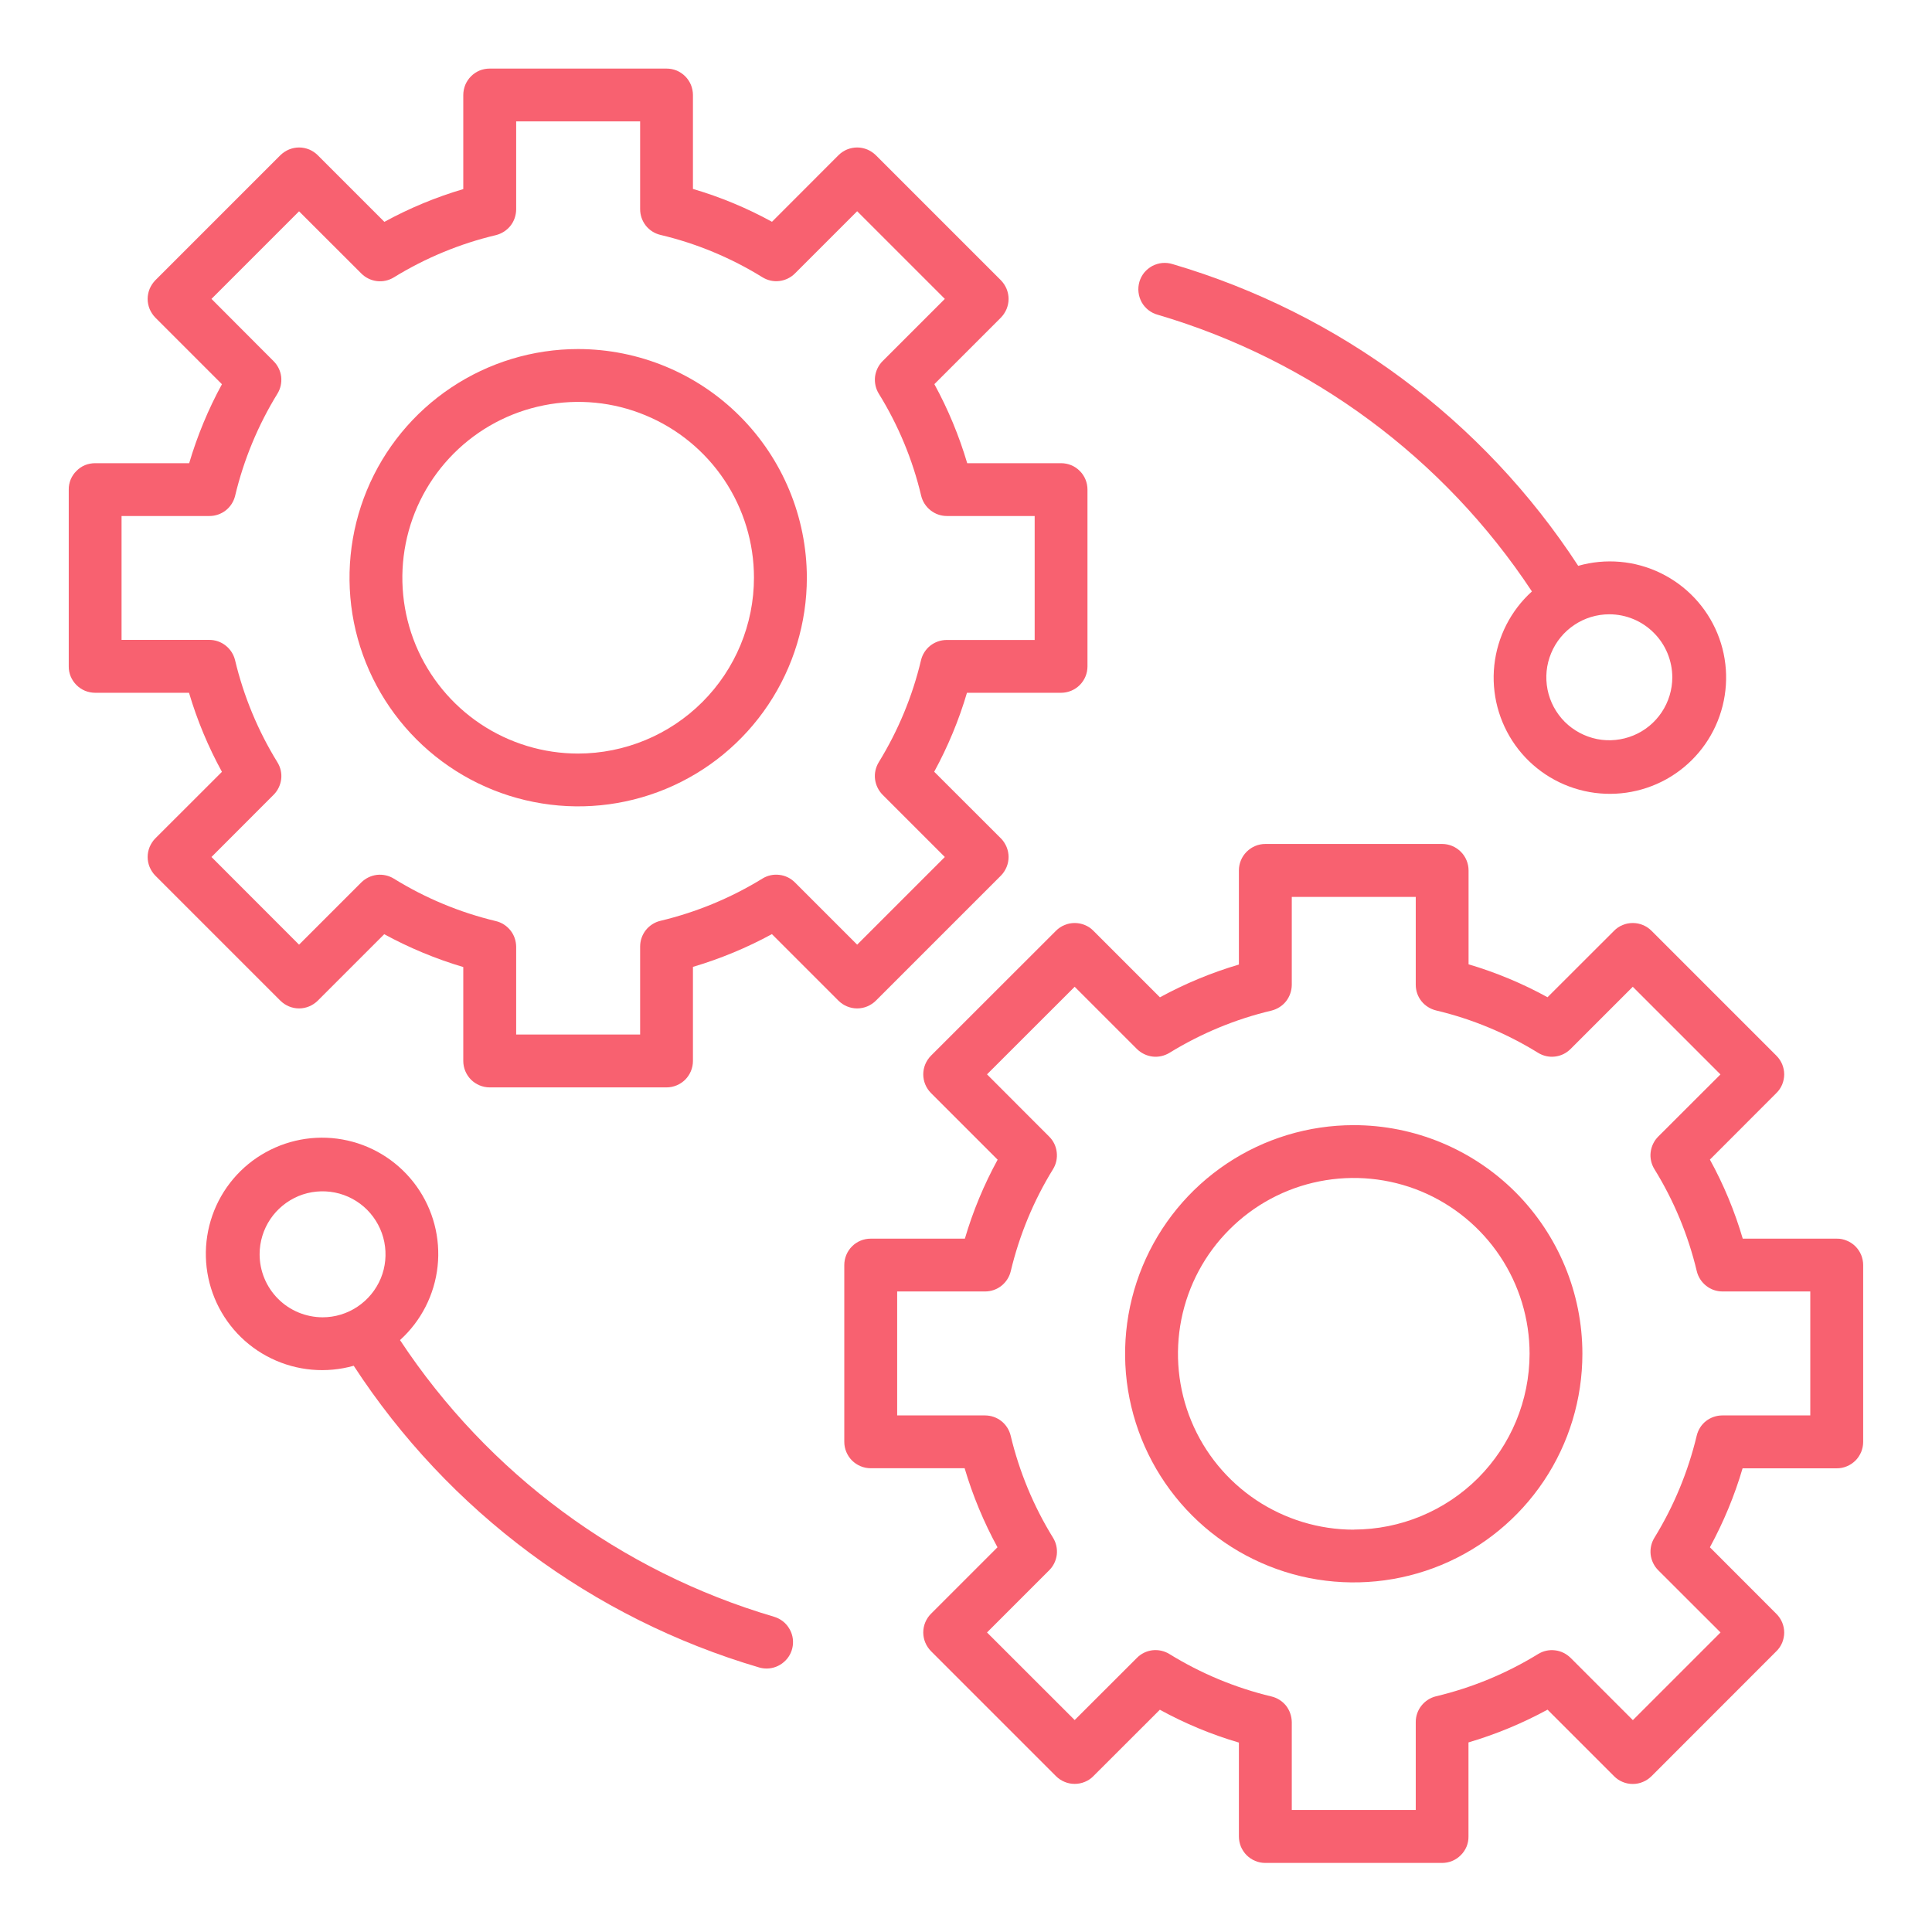 <svg width="24" height="24" viewBox="0 0 24 24" fill="none" xmlns="http://www.w3.org/2000/svg">
<g clip-path="url(#clip0_378_37766)">
<path d="M10.88 12.431L12.433 10.878C12.463 10.848 12.487 10.811 12.504 10.771C12.52 10.732 12.529 10.689 12.529 10.646C12.529 10.603 12.52 10.56 12.504 10.521C12.487 10.481 12.463 10.444 12.433 10.414L11.605 9.587C11.775 9.275 11.912 8.946 12.012 8.606H13.181C13.268 8.606 13.352 8.571 13.413 8.51C13.475 8.448 13.509 8.365 13.509 8.278V6.082C13.509 5.995 13.475 5.911 13.413 5.85C13.352 5.788 13.268 5.754 13.181 5.754H12.015C11.914 5.413 11.777 5.083 11.607 4.772L12.433 3.946C12.463 3.915 12.487 3.879 12.504 3.839C12.52 3.799 12.529 3.757 12.529 3.713C12.529 3.67 12.52 3.628 12.504 3.588C12.487 3.548 12.463 3.512 12.433 3.481L10.88 1.928C10.849 1.898 10.813 1.874 10.773 1.857C10.733 1.841 10.691 1.832 10.648 1.832C10.605 1.832 10.562 1.841 10.522 1.857C10.482 1.874 10.446 1.898 10.416 1.928L9.59 2.755C9.278 2.584 8.949 2.447 8.608 2.347V1.18C8.608 1.137 8.599 1.094 8.583 1.054C8.566 1.014 8.542 0.978 8.512 0.948C8.481 0.917 8.445 0.893 8.405 0.876C8.365 0.86 8.323 0.852 8.28 0.852H6.083C6.04 0.852 5.998 0.86 5.958 0.876C5.918 0.893 5.882 0.917 5.851 0.948C5.821 0.978 5.797 1.014 5.78 1.054C5.764 1.094 5.755 1.137 5.755 1.18V2.349C5.415 2.449 5.086 2.586 4.775 2.756L3.947 1.928C3.917 1.898 3.881 1.874 3.841 1.857C3.801 1.841 3.759 1.832 3.715 1.832C3.672 1.832 3.63 1.841 3.59 1.857C3.55 1.874 3.514 1.898 3.483 1.928L1.93 3.481C1.9 3.512 1.876 3.548 1.859 3.588C1.843 3.628 1.834 3.67 1.834 3.713C1.834 3.757 1.843 3.799 1.859 3.839C1.876 3.879 1.9 3.915 1.93 3.946L2.757 4.773C2.587 5.084 2.451 5.413 2.35 5.754H1.182C1.139 5.754 1.096 5.762 1.056 5.778C1.016 5.795 0.98 5.819 0.95 5.85C0.919 5.88 0.895 5.916 0.878 5.956C0.862 5.996 0.853 6.039 0.854 6.082V8.278C0.853 8.321 0.862 8.363 0.878 8.403C0.895 8.443 0.919 8.479 0.95 8.51C0.98 8.54 1.016 8.564 1.056 8.581C1.096 8.597 1.139 8.606 1.182 8.606H2.348C2.449 8.947 2.586 9.276 2.757 9.588L1.93 10.414C1.9 10.444 1.876 10.481 1.859 10.521C1.843 10.56 1.834 10.603 1.834 10.646C1.834 10.689 1.843 10.732 1.859 10.771C1.876 10.811 1.9 10.848 1.93 10.878L3.483 12.431C3.545 12.492 3.628 12.527 3.715 12.527C3.802 12.527 3.885 12.492 3.947 12.431L4.773 11.605C5.085 11.775 5.414 11.912 5.755 12.013V13.18C5.755 13.267 5.79 13.35 5.851 13.412C5.913 13.473 5.996 13.508 6.083 13.508H8.28C8.367 13.508 8.45 13.473 8.512 13.412C8.573 13.35 8.608 13.267 8.608 13.18V12.011C8.948 11.91 9.277 11.774 9.589 11.604L10.416 12.431C10.477 12.492 10.561 12.527 10.648 12.527C10.735 12.527 10.818 12.492 10.88 12.431ZM9.875 10.962C9.822 10.909 9.754 10.876 9.681 10.868C9.608 10.859 9.534 10.875 9.471 10.914C9.079 11.155 8.651 11.332 8.203 11.439C8.132 11.456 8.068 11.497 8.022 11.555C7.977 11.613 7.952 11.684 7.952 11.758V12.851H6.412V11.761C6.411 11.687 6.387 11.615 6.341 11.558C6.295 11.5 6.231 11.459 6.159 11.442C5.712 11.335 5.284 11.157 4.893 10.915C4.83 10.876 4.756 10.86 4.682 10.868C4.609 10.877 4.541 10.91 4.488 10.962L3.715 11.735L2.627 10.646L3.399 9.873C3.451 9.821 3.484 9.752 3.493 9.679C3.502 9.606 3.485 9.532 3.446 9.469C3.204 9.077 3.027 8.649 2.92 8.201C2.903 8.13 2.862 8.066 2.804 8.02C2.746 7.974 2.675 7.949 2.601 7.949H1.51V6.41H2.603C2.676 6.41 2.748 6.385 2.806 6.339C2.864 6.293 2.904 6.229 2.921 6.158C3.028 5.71 3.205 5.283 3.446 4.891C3.485 4.828 3.501 4.754 3.493 4.68C3.484 4.607 3.451 4.539 3.399 4.487L2.627 3.713L3.715 2.625L4.489 3.398C4.541 3.45 4.609 3.483 4.682 3.492C4.756 3.501 4.83 3.484 4.892 3.446C5.284 3.205 5.712 3.027 6.16 2.921C6.231 2.903 6.295 2.863 6.341 2.805C6.387 2.747 6.411 2.676 6.412 2.602V1.508H7.952V2.599C7.952 2.673 7.977 2.744 8.022 2.802C8.068 2.86 8.132 2.901 8.204 2.918C8.652 3.024 9.079 3.202 9.471 3.444C9.534 3.483 9.608 3.5 9.681 3.491C9.755 3.482 9.823 3.449 9.875 3.397L10.648 2.624L11.737 3.713L10.964 4.486C10.912 4.538 10.879 4.607 10.87 4.68C10.862 4.753 10.878 4.828 10.917 4.891C11.159 5.282 11.337 5.71 11.443 6.158C11.46 6.229 11.501 6.293 11.559 6.339C11.617 6.385 11.688 6.41 11.762 6.41H12.853V7.95H11.76C11.686 7.95 11.615 7.975 11.557 8.02C11.499 8.066 11.458 8.13 11.441 8.202C11.335 8.649 11.157 9.077 10.916 9.469C10.878 9.532 10.861 9.606 10.87 9.679C10.879 9.752 10.912 9.82 10.964 9.873L11.737 10.646L10.648 11.735L9.875 10.962Z" fill="#F86170"/>
<path d="M7.182 4.336C6.62 4.336 6.071 4.503 5.604 4.815C5.137 5.127 4.773 5.57 4.558 6.089C4.343 6.608 4.287 7.18 4.396 7.731C4.506 8.282 4.777 8.788 5.174 9.185C5.571 9.582 6.077 9.853 6.628 9.962C7.179 10.072 7.75 10.016 8.269 9.801C8.788 9.586 9.232 9.222 9.544 8.754C9.856 8.287 10.023 7.738 10.023 7.176C10.022 6.423 9.722 5.701 9.19 5.169C8.657 4.636 7.935 4.337 7.182 4.336ZM7.182 9.361C6.75 9.361 6.328 9.233 5.969 8.993C5.61 8.753 5.33 8.412 5.164 8.013C4.999 7.614 4.956 7.174 5.04 6.751C5.124 6.327 5.332 5.938 5.638 5.632C5.943 5.327 6.332 5.119 6.756 5.035C7.18 4.95 7.619 4.993 8.018 5.159C8.417 5.324 8.758 5.604 8.998 5.963C9.238 6.322 9.366 6.744 9.366 7.176C9.366 7.755 9.135 8.311 8.726 8.72C8.316 9.13 7.761 9.36 7.182 9.361V9.361Z" fill="#F86170"/>
<path d="M22.816 15.387H21.649C21.549 15.046 21.412 14.716 21.241 14.405L22.067 13.578C22.098 13.548 22.122 13.512 22.139 13.472C22.155 13.432 22.164 13.389 22.164 13.346C22.164 13.303 22.155 13.261 22.139 13.221C22.122 13.181 22.098 13.145 22.067 13.114L20.515 11.562C20.484 11.531 20.448 11.507 20.408 11.491C20.368 11.474 20.326 11.466 20.283 11.466C20.239 11.466 20.197 11.474 20.157 11.491C20.117 11.507 20.081 11.531 20.051 11.562L19.224 12.388C18.913 12.217 18.584 12.08 18.243 11.979V10.812C18.243 10.726 18.208 10.642 18.147 10.581C18.085 10.519 18.002 10.484 17.915 10.484H15.718C15.631 10.484 15.548 10.519 15.486 10.581C15.425 10.642 15.39 10.726 15.39 10.812V11.982C15.05 12.082 14.721 12.219 14.409 12.389L13.582 11.562C13.552 11.531 13.516 11.507 13.476 11.491C13.436 11.474 13.393 11.466 13.35 11.466C13.307 11.466 13.264 11.474 13.225 11.491C13.185 11.507 13.149 11.531 13.118 11.562L11.565 13.114C11.504 13.176 11.469 13.259 11.469 13.346C11.469 13.433 11.504 13.517 11.565 13.578L12.393 14.406C12.223 14.717 12.086 15.046 11.986 15.387H10.816C10.729 15.387 10.646 15.421 10.584 15.483C10.523 15.544 10.488 15.628 10.488 15.715V17.911C10.488 17.998 10.523 18.081 10.584 18.143C10.646 18.204 10.729 18.239 10.816 18.239H11.983C12.084 18.58 12.221 18.909 12.391 19.221L11.565 20.047C11.504 20.108 11.469 20.192 11.469 20.279C11.469 20.366 11.504 20.449 11.565 20.511L13.118 22.064C13.149 22.095 13.185 22.119 13.225 22.135C13.264 22.152 13.307 22.16 13.35 22.16C13.393 22.16 13.436 22.152 13.476 22.135C13.516 22.119 13.552 22.095 13.582 22.064L14.408 21.239C14.72 21.41 15.049 21.547 15.39 21.647V22.814C15.39 22.857 15.399 22.9 15.415 22.94C15.432 22.979 15.456 23.016 15.486 23.046C15.517 23.076 15.553 23.101 15.593 23.117C15.633 23.134 15.675 23.142 15.718 23.142H17.914C17.957 23.142 18 23.134 18.04 23.117C18.08 23.101 18.116 23.076 18.146 23.046C18.177 23.016 18.201 22.979 18.218 22.94C18.234 22.9 18.243 22.857 18.242 22.814V21.645C18.583 21.544 18.912 21.408 19.224 21.238L20.051 22.065C20.081 22.095 20.117 22.12 20.157 22.136C20.197 22.153 20.239 22.161 20.283 22.161C20.326 22.161 20.368 22.153 20.408 22.136C20.448 22.12 20.484 22.095 20.515 22.065L22.067 20.512C22.098 20.482 22.122 20.446 22.139 20.406C22.155 20.366 22.164 20.323 22.164 20.28C22.164 20.237 22.155 20.194 22.139 20.155C22.122 20.115 22.098 20.079 22.067 20.048L21.241 19.221C21.41 18.909 21.547 18.581 21.647 18.24H22.816C22.86 18.24 22.902 18.232 22.942 18.215C22.982 18.199 23.018 18.174 23.049 18.144C23.079 18.114 23.103 18.077 23.12 18.038C23.136 17.998 23.145 17.955 23.145 17.912V15.715C23.145 15.672 23.136 15.629 23.12 15.589C23.103 15.549 23.079 15.513 23.049 15.483C23.018 15.452 22.982 15.428 22.942 15.412C22.902 15.395 22.86 15.386 22.816 15.387ZM22.488 17.583H21.395C21.322 17.583 21.25 17.608 21.192 17.653C21.134 17.699 21.094 17.763 21.077 17.835C20.97 18.282 20.793 18.71 20.552 19.102C20.513 19.165 20.497 19.239 20.505 19.312C20.514 19.385 20.547 19.454 20.599 19.506L21.373 20.279L20.284 21.368L19.511 20.595C19.458 20.543 19.39 20.509 19.317 20.501C19.244 20.492 19.17 20.508 19.107 20.547C18.715 20.788 18.287 20.965 17.839 21.072C17.768 21.089 17.704 21.13 17.658 21.188C17.612 21.245 17.587 21.317 17.587 21.391V22.484H16.047V21.393C16.046 21.319 16.021 21.247 15.976 21.189C15.93 21.132 15.866 21.091 15.794 21.074C15.347 20.967 14.919 20.789 14.527 20.547C14.464 20.508 14.39 20.492 14.317 20.5C14.243 20.509 14.175 20.542 14.123 20.595L13.35 21.367L12.261 20.279L13.034 19.506C13.086 19.454 13.119 19.386 13.128 19.312C13.136 19.239 13.12 19.165 13.081 19.102C12.839 18.71 12.662 18.282 12.555 17.835C12.538 17.763 12.497 17.699 12.439 17.653C12.382 17.608 12.31 17.583 12.236 17.583H11.145V16.043H12.238C12.311 16.043 12.383 16.018 12.441 15.972C12.498 15.926 12.539 15.863 12.556 15.791C12.663 15.343 12.84 14.915 13.081 14.524C13.12 14.461 13.136 14.387 13.127 14.313C13.119 14.24 13.086 14.172 13.034 14.12L12.261 13.346L13.35 12.258L14.123 13.031C14.176 13.083 14.244 13.116 14.317 13.125C14.39 13.134 14.464 13.117 14.527 13.079C14.919 12.838 15.347 12.66 15.795 12.554C15.866 12.536 15.93 12.496 15.976 12.438C16.021 12.38 16.046 12.309 16.047 12.235V11.142H17.587V12.233C17.587 12.307 17.611 12.378 17.657 12.436C17.703 12.494 17.767 12.534 17.839 12.552C18.286 12.658 18.714 12.836 19.106 13.078C19.169 13.117 19.243 13.134 19.316 13.125C19.39 13.117 19.458 13.083 19.51 13.031L20.283 12.258L21.372 13.347L20.599 14.119C20.547 14.171 20.514 14.24 20.505 14.313C20.496 14.386 20.513 14.461 20.552 14.524C20.794 14.915 20.971 15.343 21.078 15.791C21.095 15.862 21.136 15.926 21.194 15.972C21.251 16.018 21.323 16.043 21.397 16.043H22.488L22.488 17.583Z" fill="#F86170"/>
<path d="M16.817 13.977C16.255 13.977 15.706 14.143 15.239 14.455C14.772 14.767 14.408 15.211 14.193 15.73C13.978 16.249 13.921 16.82 14.031 17.371C14.141 17.922 14.411 18.428 14.809 18.826C15.206 19.223 15.712 19.493 16.263 19.603C16.814 19.712 17.385 19.656 17.904 19.441C18.423 19.226 18.867 18.862 19.179 18.395C19.491 17.928 19.657 17.379 19.657 16.817C19.657 16.064 19.357 15.342 18.825 14.809C18.292 14.277 17.57 13.977 16.817 13.977ZM16.817 19.002C16.385 19.002 15.963 18.873 15.604 18.634C15.244 18.393 14.964 18.052 14.799 17.653C14.634 17.254 14.591 16.815 14.675 16.391C14.759 15.968 14.967 15.578 15.273 15.273C15.578 14.967 15.967 14.759 16.391 14.675C16.815 14.591 17.254 14.634 17.653 14.799C18.052 14.965 18.393 15.245 18.633 15.604C18.873 15.963 19.001 16.385 19.001 16.817C19 17.396 18.77 17.951 18.361 18.361C17.951 18.77 17.396 19 16.817 19.001V19.002Z" fill="#F86170"/>
<path d="M14.382 3.91C16.288 4.471 17.935 5.689 19.03 7.347C18.767 7.585 18.601 7.911 18.563 8.263C18.525 8.616 18.618 8.969 18.824 9.258C19.03 9.546 19.335 9.748 19.681 9.826C20.026 9.904 20.388 9.852 20.698 9.681C21.008 9.509 21.244 9.23 21.361 8.895C21.478 8.561 21.469 8.195 21.334 7.868C21.199 7.54 20.948 7.274 20.629 7.119C20.311 6.964 19.946 6.932 19.605 7.029C18.426 5.22 16.639 3.891 14.567 3.281C14.526 3.268 14.482 3.263 14.438 3.267C14.395 3.271 14.353 3.284 14.314 3.304C14.276 3.325 14.242 3.353 14.214 3.386C14.187 3.42 14.166 3.459 14.154 3.501C14.142 3.543 14.138 3.587 14.143 3.63C14.148 3.674 14.161 3.715 14.182 3.754C14.203 3.792 14.232 3.825 14.266 3.852C14.301 3.879 14.34 3.899 14.382 3.91ZM20.774 8.413C20.774 8.568 20.728 8.719 20.642 8.848C20.556 8.977 20.434 9.077 20.291 9.136C20.148 9.195 19.991 9.211 19.839 9.181C19.687 9.15 19.548 9.076 19.438 8.967C19.329 8.857 19.254 8.718 19.224 8.566C19.194 8.414 19.209 8.257 19.269 8.114C19.328 7.971 19.428 7.849 19.557 7.763C19.685 7.677 19.837 7.631 19.991 7.631C20.199 7.631 20.398 7.714 20.544 7.861C20.691 8.007 20.773 8.206 20.774 8.413Z" fill="#F86170"/>
<path d="M9.616 20.084C7.71 19.523 6.064 18.305 4.969 16.647C5.232 16.409 5.398 16.083 5.436 15.731C5.474 15.379 5.381 15.025 5.175 14.737C4.969 14.449 4.664 14.246 4.318 14.168C3.973 14.09 3.611 14.142 3.301 14.314C2.991 14.485 2.755 14.765 2.638 15.099C2.521 15.434 2.531 15.799 2.666 16.127C2.801 16.454 3.051 16.721 3.37 16.875C3.689 17.03 4.053 17.062 4.394 16.966C5.573 18.775 7.359 20.104 9.431 20.714C9.461 20.723 9.492 20.727 9.524 20.727C9.602 20.727 9.679 20.698 9.738 20.646C9.798 20.595 9.837 20.523 9.848 20.445C9.859 20.367 9.842 20.288 9.799 20.222C9.757 20.155 9.692 20.107 9.616 20.084H9.616ZM3.225 15.581C3.225 15.426 3.271 15.275 3.357 15.146C3.443 15.018 3.565 14.918 3.708 14.858C3.851 14.799 4.008 14.784 4.16 14.814C4.311 14.844 4.451 14.919 4.56 15.028C4.669 15.138 4.744 15.277 4.774 15.429C4.804 15.581 4.789 15.738 4.73 15.881C4.67 16.024 4.57 16.146 4.441 16.232C4.313 16.318 4.162 16.364 4.007 16.364C3.799 16.363 3.6 16.281 3.454 16.134C3.307 15.987 3.225 15.788 3.225 15.581Z" fill="#F86170"/>
</g>
<defs>
<clipPath id="clip0_378_37766">
<rect width="24" height="24" fill="white"/>
</clipPath>
</defs>
</svg>
